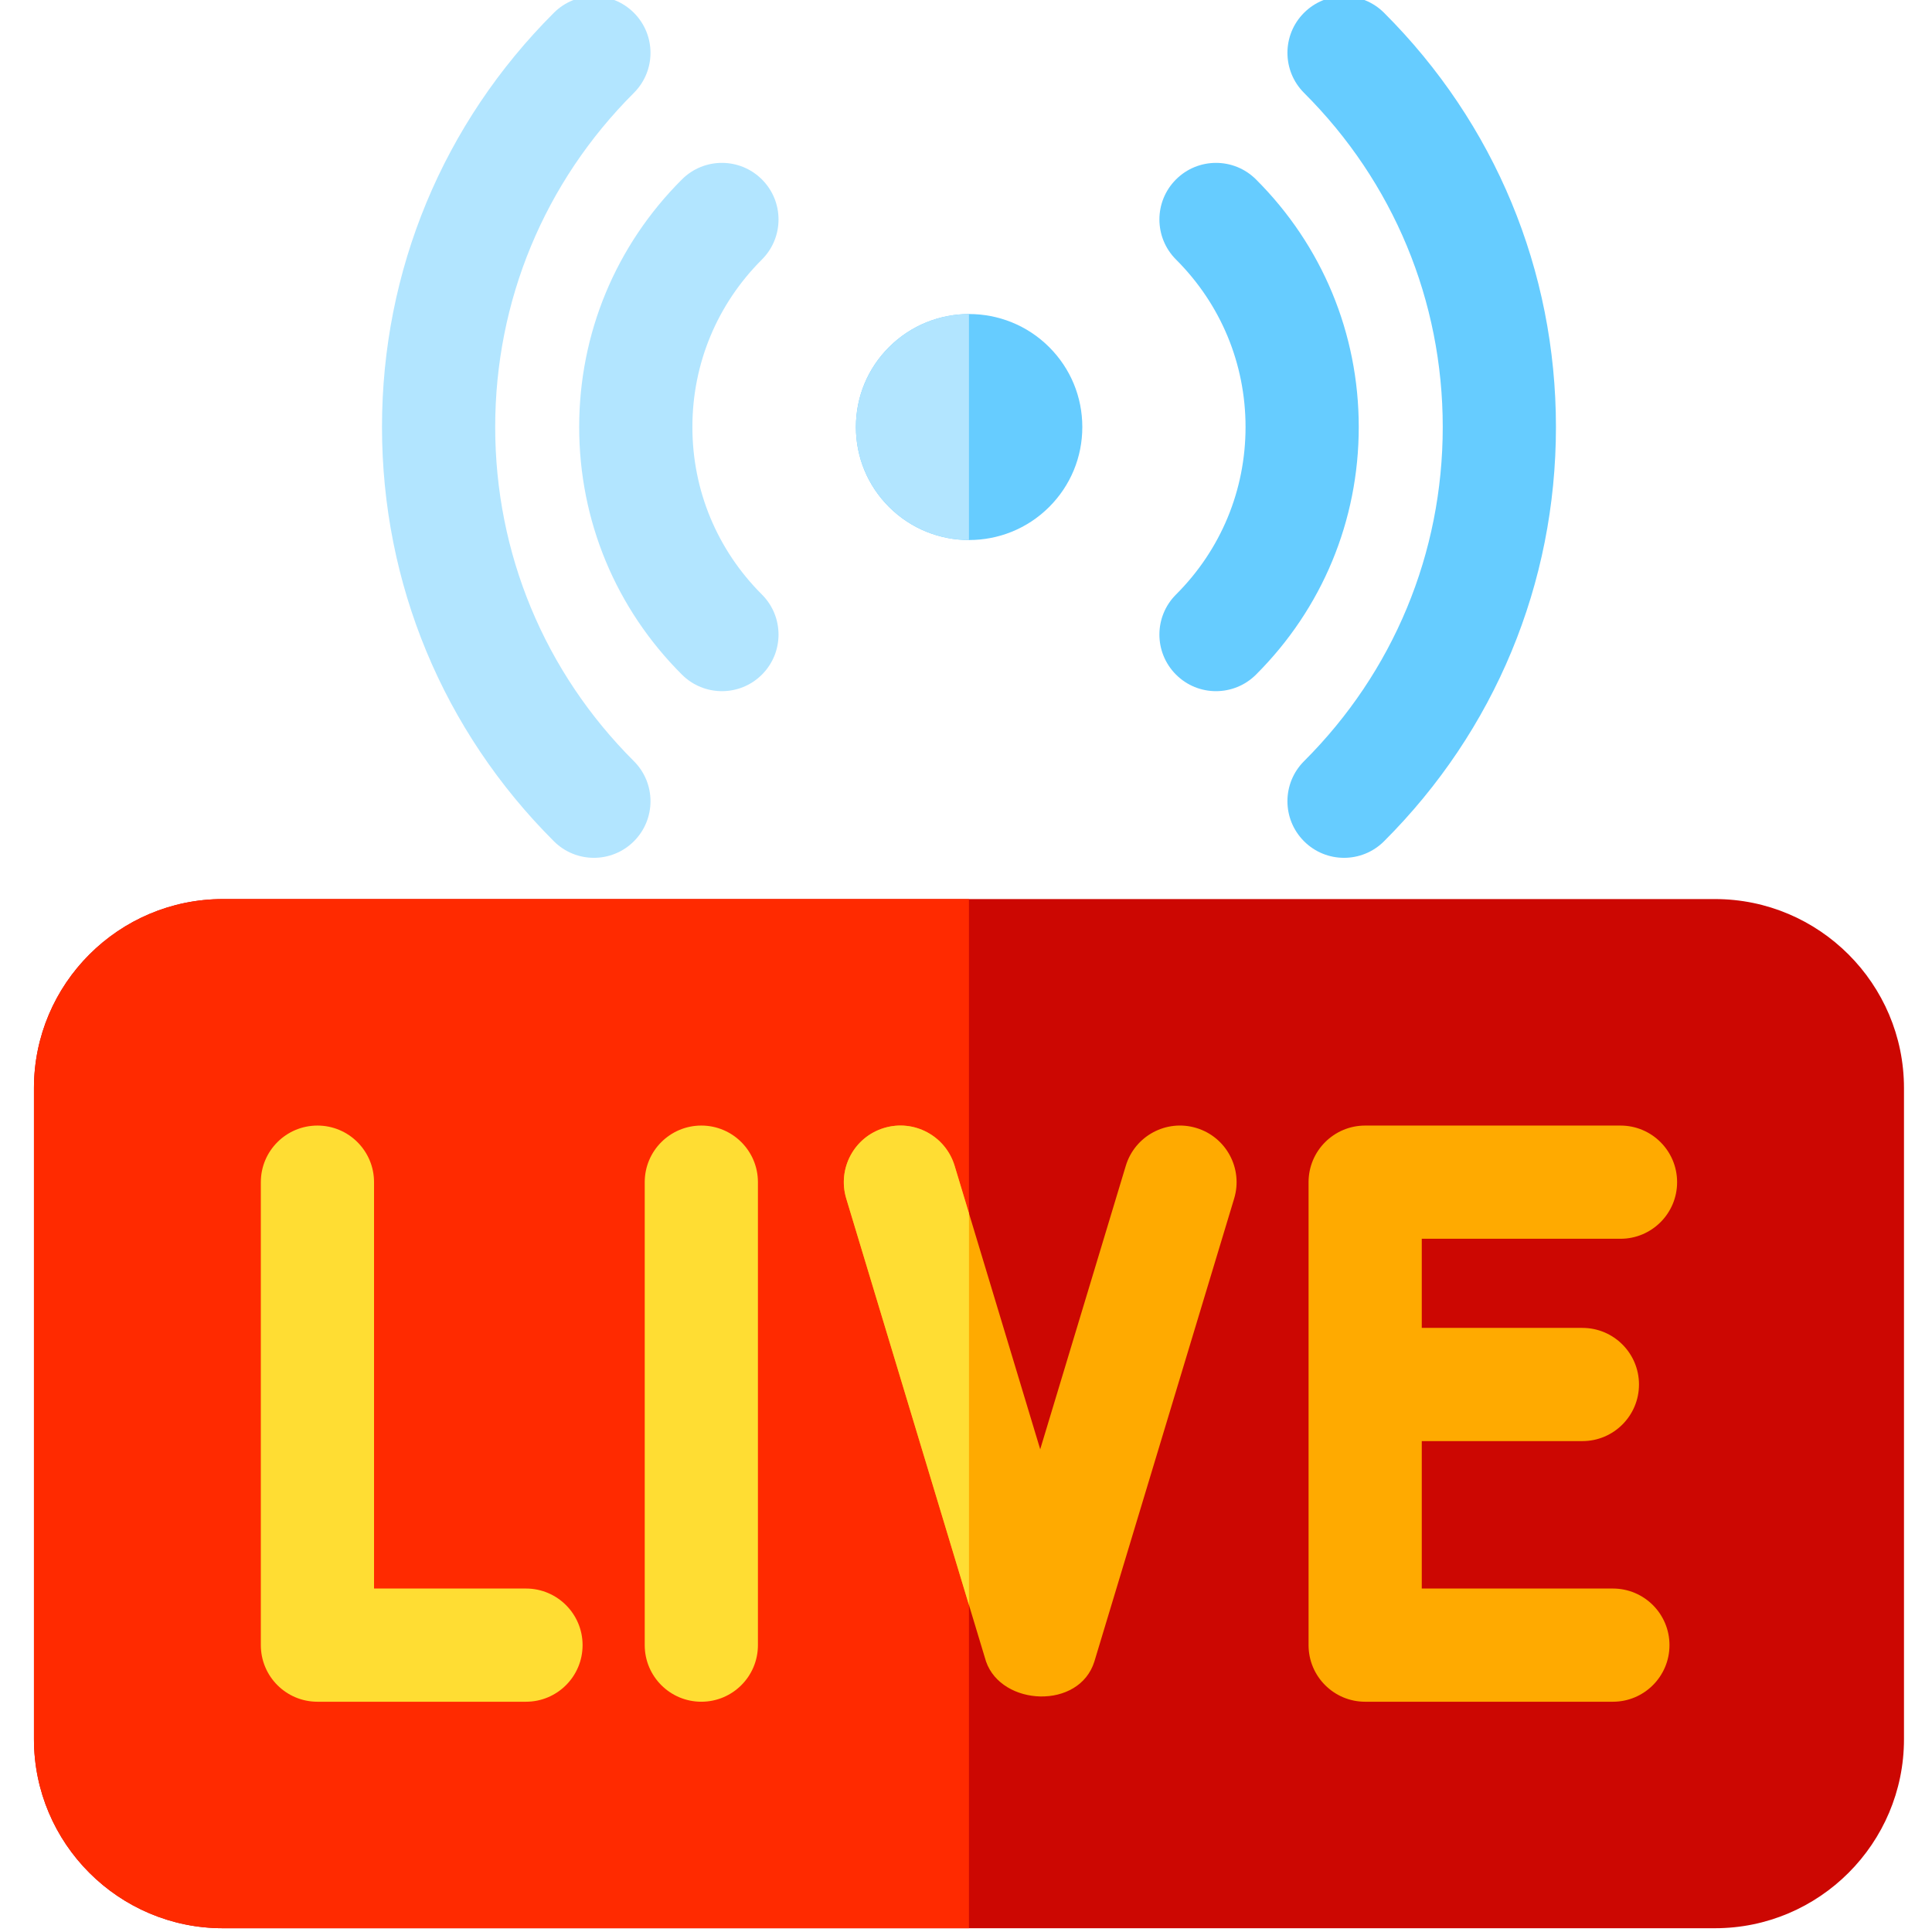 <?xml version="1.0" encoding="UTF-8"?> <svg xmlns="http://www.w3.org/2000/svg" height="511pt" viewBox="-8 1 511 511.999" width="511pt"><path d="m445.984 512h-395.398c-27.617 0-50.086-22.469-50.086-50.09v-172.562c0-27.617 22.469-50.086 50.086-50.086h395.398c27.621 0 50.09 22.469 50.09 50.086v172.562c0 27.621-22.469 50.09-50.09 50.09zm0 0" fill="#cc0702"></path><path d="m50.586 239.262c-27.617 0-50.086 22.469-50.086 50.086v172.562c0 27.621 22.469 50.09 50.086 50.09h197.699v-272.738zm0 0" fill="#ff2a00"></path><g fill="#6cf"><path d="m248.324 144.113c-7.68 0-15.359-2.918-21.207-8.754-5.668-5.66-8.793-13.188-8.793-21.191 0-8.008 3.125-15.535 8.793-21.191 11.695-11.672 30.719-11.672 42.414 0 5.672 5.66 8.793 13.184 8.793 21.191 0 8.004-3.121 15.531-8.793 21.191-5.844 5.836-13.527 8.754-21.207 8.754zm0 0"></path><path d="m313.754 184.168c-3.844 0-7.688-1.469-10.617-4.406-5.852-5.863-5.844-15.359.023-21.211 11.879-11.859 18.422-27.621 18.422-44.383 0-16.766-6.543-32.527-18.422-44.383-5.863-5.855-5.875-15.352-.023-21.215 5.852-5.863 15.352-5.875 21.215-.02 17.559 17.523 27.23 40.828 27.23 65.617 0 24.789-9.672 48.09-27.23 65.617-2.93 2.922-6.762 4.383-10.598 4.383zm0 0"></path><path d="m347.684 228.332c-3.844 0-7.688-1.469-10.617-4.406-5.852-5.863-5.844-15.359.02-21.211 23.699-23.656 36.754-55.102 36.754-88.547 0-33.449-13.055-64.898-36.754-88.551-5.859-5.852-5.871-15.352-.02-21.211 5.852-5.867 15.348-5.875 21.215-.023 29.379 29.324 45.559 68.312 45.559 109.781 0 41.473-16.18 80.461-45.559 109.781-2.93 2.926-6.762 4.387-10.598 4.387zm0 0"></path></g><path d="m182.82 184.164c-3.836 0-7.668-1.457-10.598-4.383-17.559-17.523-27.23-40.828-27.23-65.617 0-24.785 9.672-48.09 27.23-65.617 5.863-5.852 15.359-5.844 21.215.023 5.852 5.863 5.84 15.359-.023 21.211-11.879 11.859-18.422 27.621-18.422 44.383 0 16.766 6.543 32.527 18.422 44.387 5.863 5.852 5.875 15.348.023 21.211-2.93 2.938-6.773 4.402-10.617 4.402zm0 0" fill="#b2e5ff"></path><path d="m148.891 228.332c-3.836 0-7.668-1.461-10.598-4.383-29.379-29.324-45.559-68.312-45.559-109.785 0-41.469 16.18-80.457 45.559-109.781 5.863-5.852 15.359-5.844 21.211.023 5.855 5.859 5.844 15.359-.02 21.211-23.699 23.652-36.75 55.102-36.75 88.551 0 33.445 13.051 64.895 36.75 88.547 5.867 5.852 5.875 15.352.023 21.215-2.93 2.934-6.773 4.402-10.617 4.402zm0 0" fill="#b2e5ff"></path><path d="m130.891 421.977h-40.266v-107.691c0-8.285-6.719-15-15-15-8.285 0-15 6.715-15 15v122.691c0 8.285 6.715 15 15 15h55.266c8.281 0 15-6.715 15-15 0-8.281-6.719-15-15-15zm0 0" fill="#fd3"></path><path d="m177.359 299.285c-8.281 0-15 6.715-15 15v122.691c0 8.285 6.719 15 15 15 8.285 0 15-6.715 15-15v-122.691c0-8.285-6.715-15-15-15zm0 0" fill="#fd3"></path><path d="m281.523 441.312 37.043-122.691c2.395-7.934-2.094-16.301-10.023-18.695-7.93-2.398-16.301 2.094-18.695 10.023l-22.68 75.129-22.684-75.129c-2.395-7.934-10.77-12.418-18.695-10.023-7.93 2.395-12.418 10.762-10.023 18.695l37.043 122.691c4.145 11.895 24.727 12.812 28.715 0zm0 0" fill="#fa0"></path><path d="m418.93 421.977h-50.648v-39.07h42.566c8.285 0 15-6.719 15-15 0-8.285-6.715-15-15-15h-42.566v-23.621h52.668c8.285 0 15-6.719 15-15 0-8.285-6.715-15-15-15h-67.668c-8.285 0-15 6.715-15 15v122.691c0 8.285 6.715 15 15 15h65.648c8.281 0 15-6.715 15-15 0-8.281-6.715-15-15-15zm0 0" fill="#fa0"></path><path d="m227.121 92.973c-5.672 5.66-8.797 13.188-8.797 21.195 0 8.004 3.125 15.531 8.797 21.191 5.836 5.824 13.5 8.742 21.168 8.75v-59.887c-7.668.008-15.332 2.926-21.168 8.75zm0 0" fill="#b2e5ff"></path><path d="m244.484 309.949c-2.395-7.934-10.77-12.418-18.695-10.023-7.93 2.395-12.418 10.762-10.023 18.695l32.52 107.723v-103.797zm0 0" fill="#fd3"></path></svg> 